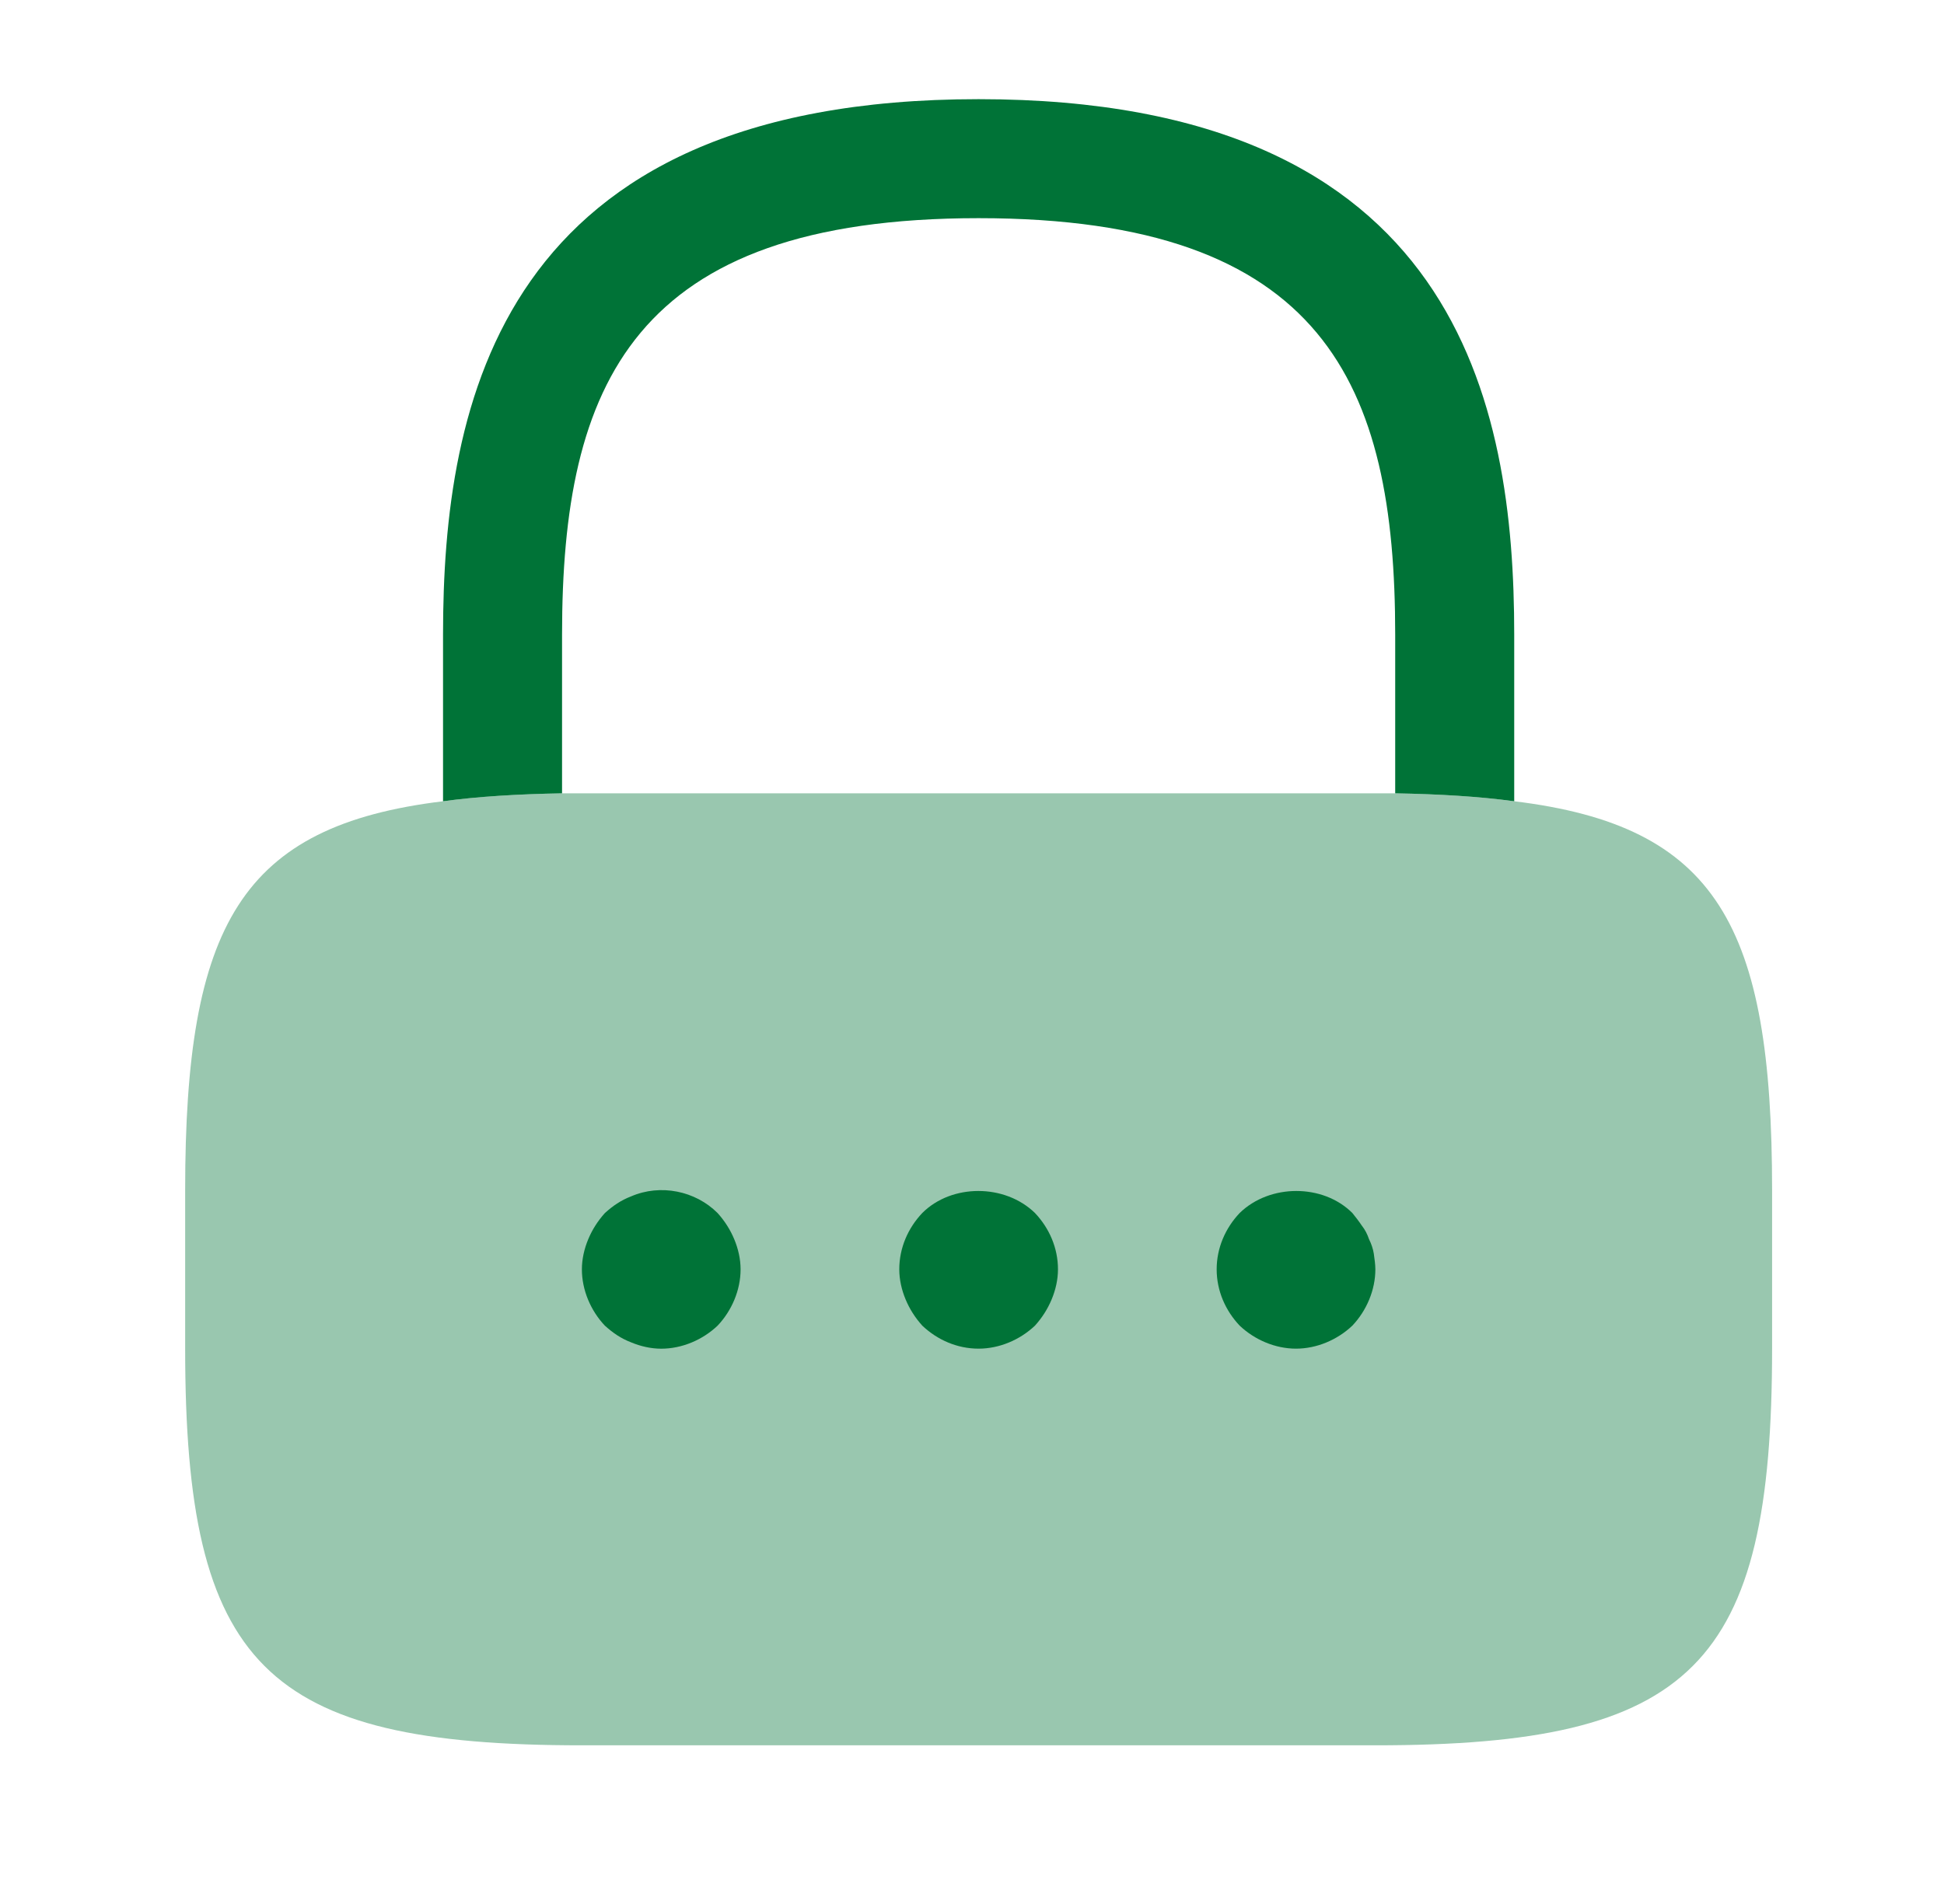 <svg width="49" height="48" viewBox="0 0 49 48" fill="none" xmlns="http://www.w3.org/2000/svg">
<g clip-path="url(#clip0_2267_5718)">
<path d="M38.167 16V20.2C37.287 20.08 36.287 20.02 35.167 20V16C35.167 9.7 33.387 5.5 24.667 5.5C15.947 5.5 14.167 9.7 14.167 16V20C13.047 20.02 12.047 20.08 11.167 20.2V16C11.167 10.2 12.567 2.5 24.667 2.5C36.767 2.5 38.167 10.2 38.167 16Z" fill="#007337"/>
<path opacity="0.4" d="M44.667 30V34C44.667 42 42.667 44 34.667 44H14.667C6.667 44 4.667 42 4.667 34V30C4.667 23.32 6.067 20.82 11.167 20.2C12.047 20.08 13.047 20.02 14.167 20H35.167C36.287 20.02 37.287 20.08 38.167 20.2C43.267 20.82 44.667 23.32 44.667 30Z" fill="#007337"/>
<path d="M16.667 34.001C16.407 34.001 16.147 33.941 15.907 33.841C15.647 33.741 15.447 33.601 15.247 33.421C14.887 33.041 14.667 32.521 14.667 32.001C14.667 31.741 14.727 31.481 14.827 31.241C14.927 31.001 15.067 30.781 15.247 30.581C15.447 30.401 15.647 30.261 15.907 30.161C16.647 29.841 17.527 30.021 18.087 30.581C18.267 30.781 18.407 31.001 18.507 31.241C18.607 31.481 18.667 31.741 18.667 32.001C18.667 32.521 18.447 33.041 18.087 33.421C17.707 33.781 17.187 34.001 16.667 34.001Z" fill="#007337"/>
<path d="M24.667 34C24.127 34 23.627 33.78 23.247 33.42C23.067 33.22 22.927 33 22.827 32.76C22.727 32.52 22.667 32.26 22.667 32C22.667 31.46 22.887 30.96 23.247 30.58C23.987 29.84 25.327 29.84 26.087 30.58C26.447 30.96 26.667 31.46 26.667 32C26.667 32.26 26.607 32.52 26.507 32.76C26.407 33 26.267 33.22 26.087 33.42C25.707 33.78 25.187 34 24.667 34Z" fill="#007337"/>
<path d="M32.667 34C32.147 34 31.627 33.78 31.247 33.42C30.887 33.04 30.667 32.54 30.667 32C30.667 31.46 30.887 30.96 31.247 30.58C32.007 29.84 33.347 29.84 34.087 30.58C34.167 30.68 34.247 30.78 34.327 30.9C34.407 31 34.467 31.12 34.507 31.24C34.567 31.36 34.607 31.48 34.627 31.6C34.647 31.74 34.667 31.88 34.667 32C34.667 32.52 34.447 33.04 34.087 33.42C33.707 33.78 33.187 34 32.667 34Z" fill="#007337"/>
</g>
<defs>
<clipPath id="clip0_2267_5718">
<rect width="48" height="48" fill="white" transform="translate(0.667)"/>
</clipPath>
</defs>
</svg>
